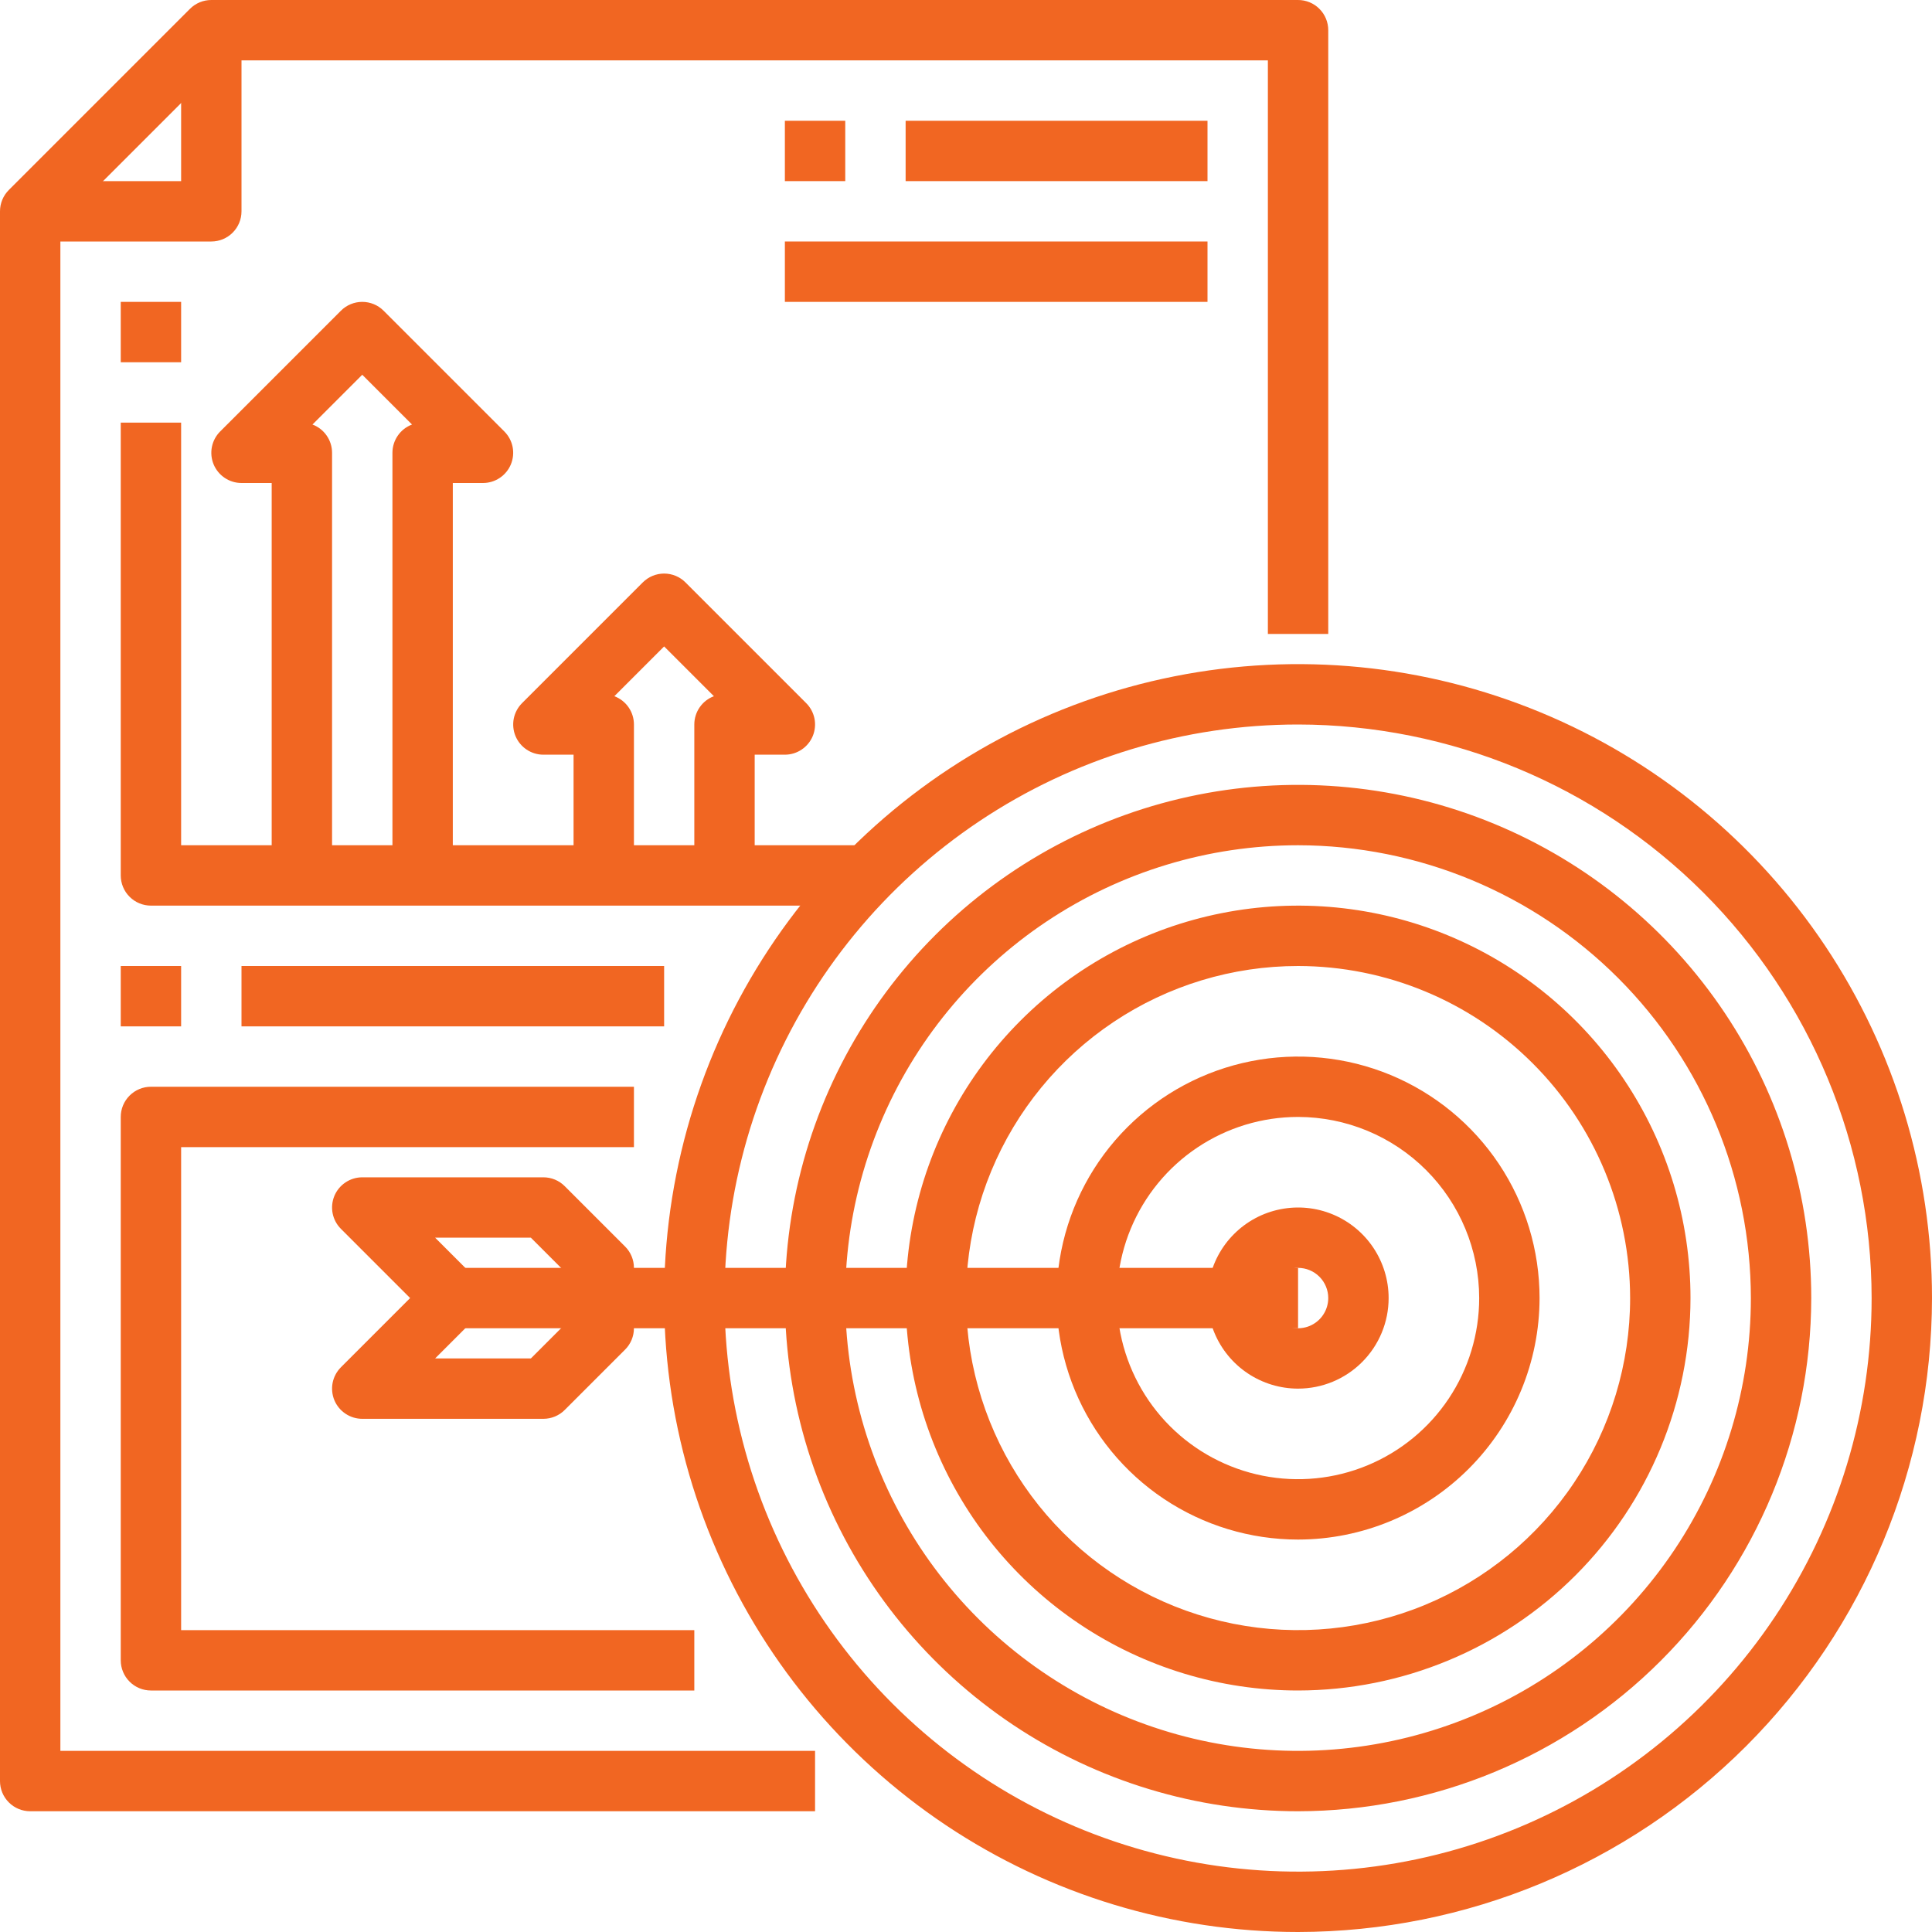 <svg xmlns="http://www.w3.org/2000/svg" width="64" height="64" viewBox="0 0 64 64" fill="none"><path d="M43 46C42.407 46 41.827 45.824 41.333 45.494C40.84 45.165 40.455 44.696 40.228 44.148C40.001 43.6 39.942 42.997 40.058 42.415C40.173 41.833 40.459 41.298 40.879 40.879C41.298 40.459 41.833 40.173 42.415 40.058C42.997 39.942 43.6 40.001 44.148 40.228C44.696 40.455 45.165 40.84 45.494 41.333C45.824 41.827 46 42.407 46 43C46 43.796 45.684 44.559 45.121 45.121C44.559 45.684 43.796 46 43 46ZM43 42C42.802 42 42.609 42.059 42.444 42.169C42.28 42.278 42.152 42.435 42.076 42.617C42 42.8 41.981 43.001 42.019 43.195C42.058 43.389 42.153 43.567 42.293 43.707C42.433 43.847 42.611 43.942 42.805 43.981C42.999 44.019 43.2 44 43.383 43.924C43.565 43.848 43.722 43.72 43.831 43.556C43.941 43.391 44 43.198 44 43C44 42.735 43.895 42.48 43.707 42.293C43.52 42.105 43.265 42 43 42Z" fill="#F16622"></path><path d="M43 51C41.418 51 39.871 50.531 38.555 49.652C37.24 48.773 36.215 47.523 35.609 46.062C35.004 44.6 34.845 42.991 35.154 41.439C35.462 39.887 36.224 38.462 37.343 37.343C38.462 36.224 39.887 35.462 41.439 35.154C42.991 34.845 44.6 35.004 46.062 35.609C47.523 36.215 48.773 37.24 49.652 38.555C50.531 39.871 51 41.418 51 43C50.998 45.121 50.154 47.154 48.654 48.654C47.154 50.154 45.121 50.998 43 51ZM43 37C41.813 37 40.653 37.352 39.667 38.011C38.68 38.67 37.911 39.608 37.457 40.704C37.003 41.8 36.884 43.007 37.115 44.17C37.347 45.334 37.918 46.404 38.757 47.243C39.596 48.082 40.666 48.653 41.83 48.885C42.993 49.116 44.2 48.997 45.296 48.543C46.392 48.089 47.33 47.32 47.989 46.333C48.648 45.347 49 44.187 49 43C48.998 41.409 48.366 39.884 47.241 38.759C46.116 37.634 44.591 37.002 43 37Z" fill="#F16622"></path><path d="M43 56C40.429 56 37.915 55.238 35.778 53.809C33.64 52.381 31.974 50.35 30.99 47.975C30.006 45.599 29.748 42.986 30.25 40.464C30.751 37.942 31.989 35.626 33.808 33.808C35.626 31.989 37.942 30.751 40.464 30.25C42.986 29.748 45.599 30.006 47.975 30.99C50.35 31.974 52.381 33.64 53.809 35.778C55.238 37.915 56 40.429 56 43C55.996 46.447 54.625 49.751 52.188 52.188C49.751 54.625 46.447 55.996 43 56ZM43 32C40.824 32 38.698 32.645 36.889 33.854C35.08 35.062 33.67 36.781 32.837 38.791C32.005 40.8 31.787 43.012 32.211 45.146C32.636 47.28 33.684 49.24 35.222 50.778C36.76 52.317 38.72 53.364 40.854 53.789C42.988 54.213 45.2 53.995 47.209 53.163C49.219 52.33 50.938 50.92 52.146 49.111C53.355 47.302 54 45.176 54 43C53.997 40.084 52.837 37.288 50.774 35.226C48.712 33.163 45.916 32.003 43 32Z" fill="#F16622"></path><path d="M43 60C39.638 60 36.351 59.003 33.555 57.135C30.76 55.267 28.581 52.612 27.294 49.506C26.007 46.399 25.671 42.981 26.327 39.684C26.983 36.386 28.602 33.357 30.979 30.979C33.357 28.602 36.386 26.983 39.684 26.327C42.981 25.671 46.399 26.007 49.506 27.294C52.612 28.581 55.267 30.76 57.135 33.555C59.003 36.351 60 39.638 60 43C59.995 47.507 58.202 51.828 55.015 55.015C51.828 58.202 47.507 59.995 43 60ZM43 28C40.033 28 37.133 28.88 34.666 30.528C32.2 32.176 30.277 34.519 29.142 37.26C28.006 40.001 27.709 43.017 28.288 45.926C28.867 48.836 30.296 51.509 32.393 53.607C34.491 55.704 37.164 57.133 40.074 57.712C42.983 58.291 45.999 57.993 48.74 56.858C51.481 55.723 53.824 53.8 55.472 51.334C57.12 48.867 58 45.967 58 43C57.995 39.023 56.414 35.21 53.602 32.398C50.79 29.586 46.977 28.005 43 28Z" fill="#F16622"></path><path d="M43 64C38.847 64 34.786 62.768 31.333 60.461C27.88 58.153 25.188 54.874 23.599 51.036C22.009 47.199 21.593 42.977 22.404 38.903C23.214 34.83 25.214 31.088 28.151 28.151C31.088 25.214 34.83 23.214 38.903 22.404C42.977 21.593 47.199 22.009 51.036 23.599C54.874 25.188 58.153 27.88 60.461 31.333C62.768 34.786 64 38.847 64 43C63.994 48.568 61.779 53.906 57.843 57.843C53.906 61.779 48.568 63.994 43 64ZM43 24C39.242 24 35.569 25.114 32.444 27.202C29.32 29.29 26.884 32.257 25.446 35.729C24.008 39.201 23.632 43.021 24.365 46.707C25.098 50.392 26.908 53.778 29.565 56.435C32.222 59.092 35.608 60.902 39.293 61.635C42.979 62.368 46.799 61.992 50.271 60.554C53.743 59.116 56.71 56.68 58.798 53.556C60.886 50.431 62 46.758 62 43C61.994 37.963 59.991 33.133 56.429 29.571C52.867 26.009 48.037 24.006 43 24Z" fill="#F16622"></path><path d="M43 42H20V44H43V42Z" fill="#F16622"></path><path d="M18 47H12C11.802 47 11.609 46.941 11.445 46.831C11.28 46.721 11.152 46.565 11.076 46.383C11.001 46.2 10.981 45.999 11.019 45.805C11.058 45.611 11.153 45.433 11.293 45.293L13.586 43L11.293 40.707C11.153 40.567 11.058 40.389 11.019 40.195C10.981 40.001 11.001 39.8 11.076 39.617C11.152 39.435 11.28 39.279 11.445 39.169C11.609 39.059 11.802 39 12 39H18C18.265 39 18.52 39.105 18.707 39.293L20.707 41.293C20.895 41.48 21 41.735 21 42V44C21 44.265 20.895 44.52 20.707 44.707L18.707 46.707C18.52 46.895 18.265 47 18 47ZM14.414 45H17.586L19 43.586V42.414L17.586 41H14.414L15.707 42.293C15.895 42.48 16 42.735 16 43C16 43.265 15.895 43.52 15.707 43.707L14.414 45Z" fill="#F16622"></path><path d="M20 42H15V44H20V42Z" fill="#F16622"></path><path d="M6 10H4V12H6V10Z" fill="#F16622"></path><path d="M29 30H5C4.735 30 4.48 29.895 4.293 29.707C4.105 29.52 4 29.265 4 29V14H6V28H29V30Z" fill="#F16622"></path><path d="M15 29H13V15C13 14.796 13.062 14.597 13.178 14.43C13.294 14.262 13.458 14.134 13.649 14.063L12 12.414L10.351 14.063C10.542 14.134 10.706 14.262 10.822 14.43C10.938 14.597 11 14.796 11 15V29H9V16H8C7.802 16 7.609 15.941 7.445 15.831C7.28 15.721 7.152 15.565 7.076 15.382C7.001 15.2 6.981 14.999 7.019 14.805C7.058 14.611 7.153 14.433 7.293 14.293L11.293 10.293C11.481 10.105 11.735 10 12 10C12.265 10 12.52 10.105 12.707 10.293L16.707 14.293C16.847 14.433 16.942 14.611 16.981 14.805C17.019 14.999 16.999 15.2 16.924 15.382C16.848 15.565 16.72 15.721 16.555 15.831C16.391 15.941 16.198 16 16 16H15V29Z" fill="#F16622"></path><path d="M25 29H23V24C23 23.796 23.062 23.597 23.178 23.43C23.294 23.262 23.458 23.134 23.649 23.063L22 21.414L20.351 23.063C20.542 23.134 20.706 23.262 20.822 23.43C20.938 23.597 21 23.796 21 24V29H19V25H18C17.802 25 17.609 24.941 17.445 24.831C17.28 24.721 17.152 24.565 17.076 24.382C17.001 24.2 16.981 23.999 17.019 23.805C17.058 23.611 17.153 23.433 17.293 23.293L21.293 19.293C21.481 19.105 21.735 19 22 19C22.265 19 22.52 19.105 22.707 19.293L26.707 23.293C26.847 23.433 26.942 23.611 26.981 23.805C27.019 23.999 26.999 24.2 26.924 24.382C26.848 24.565 26.72 24.721 26.555 24.831C26.391 24.941 26.198 25 26 25H25V29Z" fill="#F16622"></path><path d="M28 4H26V6H28V4Z" fill="#F16622"></path><path d="M40 4H30V6H40V4Z" fill="#F16622"></path><path d="M40 8H26V10H40V8Z" fill="#F16622"></path><path d="M27 60H1C0.735 60 0.48 59.895 0.293 59.707C0.105 59.52 0 59.265 0 59V7C5.66374e-05 6.735 0.105 6.48 0.293 6.293L6.293 0.293C6.48 0.105 6.735 5.66374e-05 7 0L43 0C43.265 0 43.52 0.105 43.707 0.293C43.895 0.48 44 0.735 44 1V21H42V2H7.414L2 7.414V58H27V60Z" fill="#F16622"></path><path d="M7 8H1V6H6V1H8V7C8 7.265 7.895 7.52 7.707 7.707C7.52 7.895 7.265 8 7 8Z" fill="#F16622"></path><path d="M6 32H4V34H6V32Z" fill="#F16622"></path><path d="M22 32H8V34H22V32Z" fill="#F16622"></path><path d="M23 56H5C4.735 56 4.48 55.895 4.293 55.707C4.105 55.52 4 55.265 4 55V37C4 36.735 4.105 36.48 4.293 36.293C4.48 36.105 4.735 36 5 36H21V38H6V54H23V56Z" fill="#F16622"></path></svg>